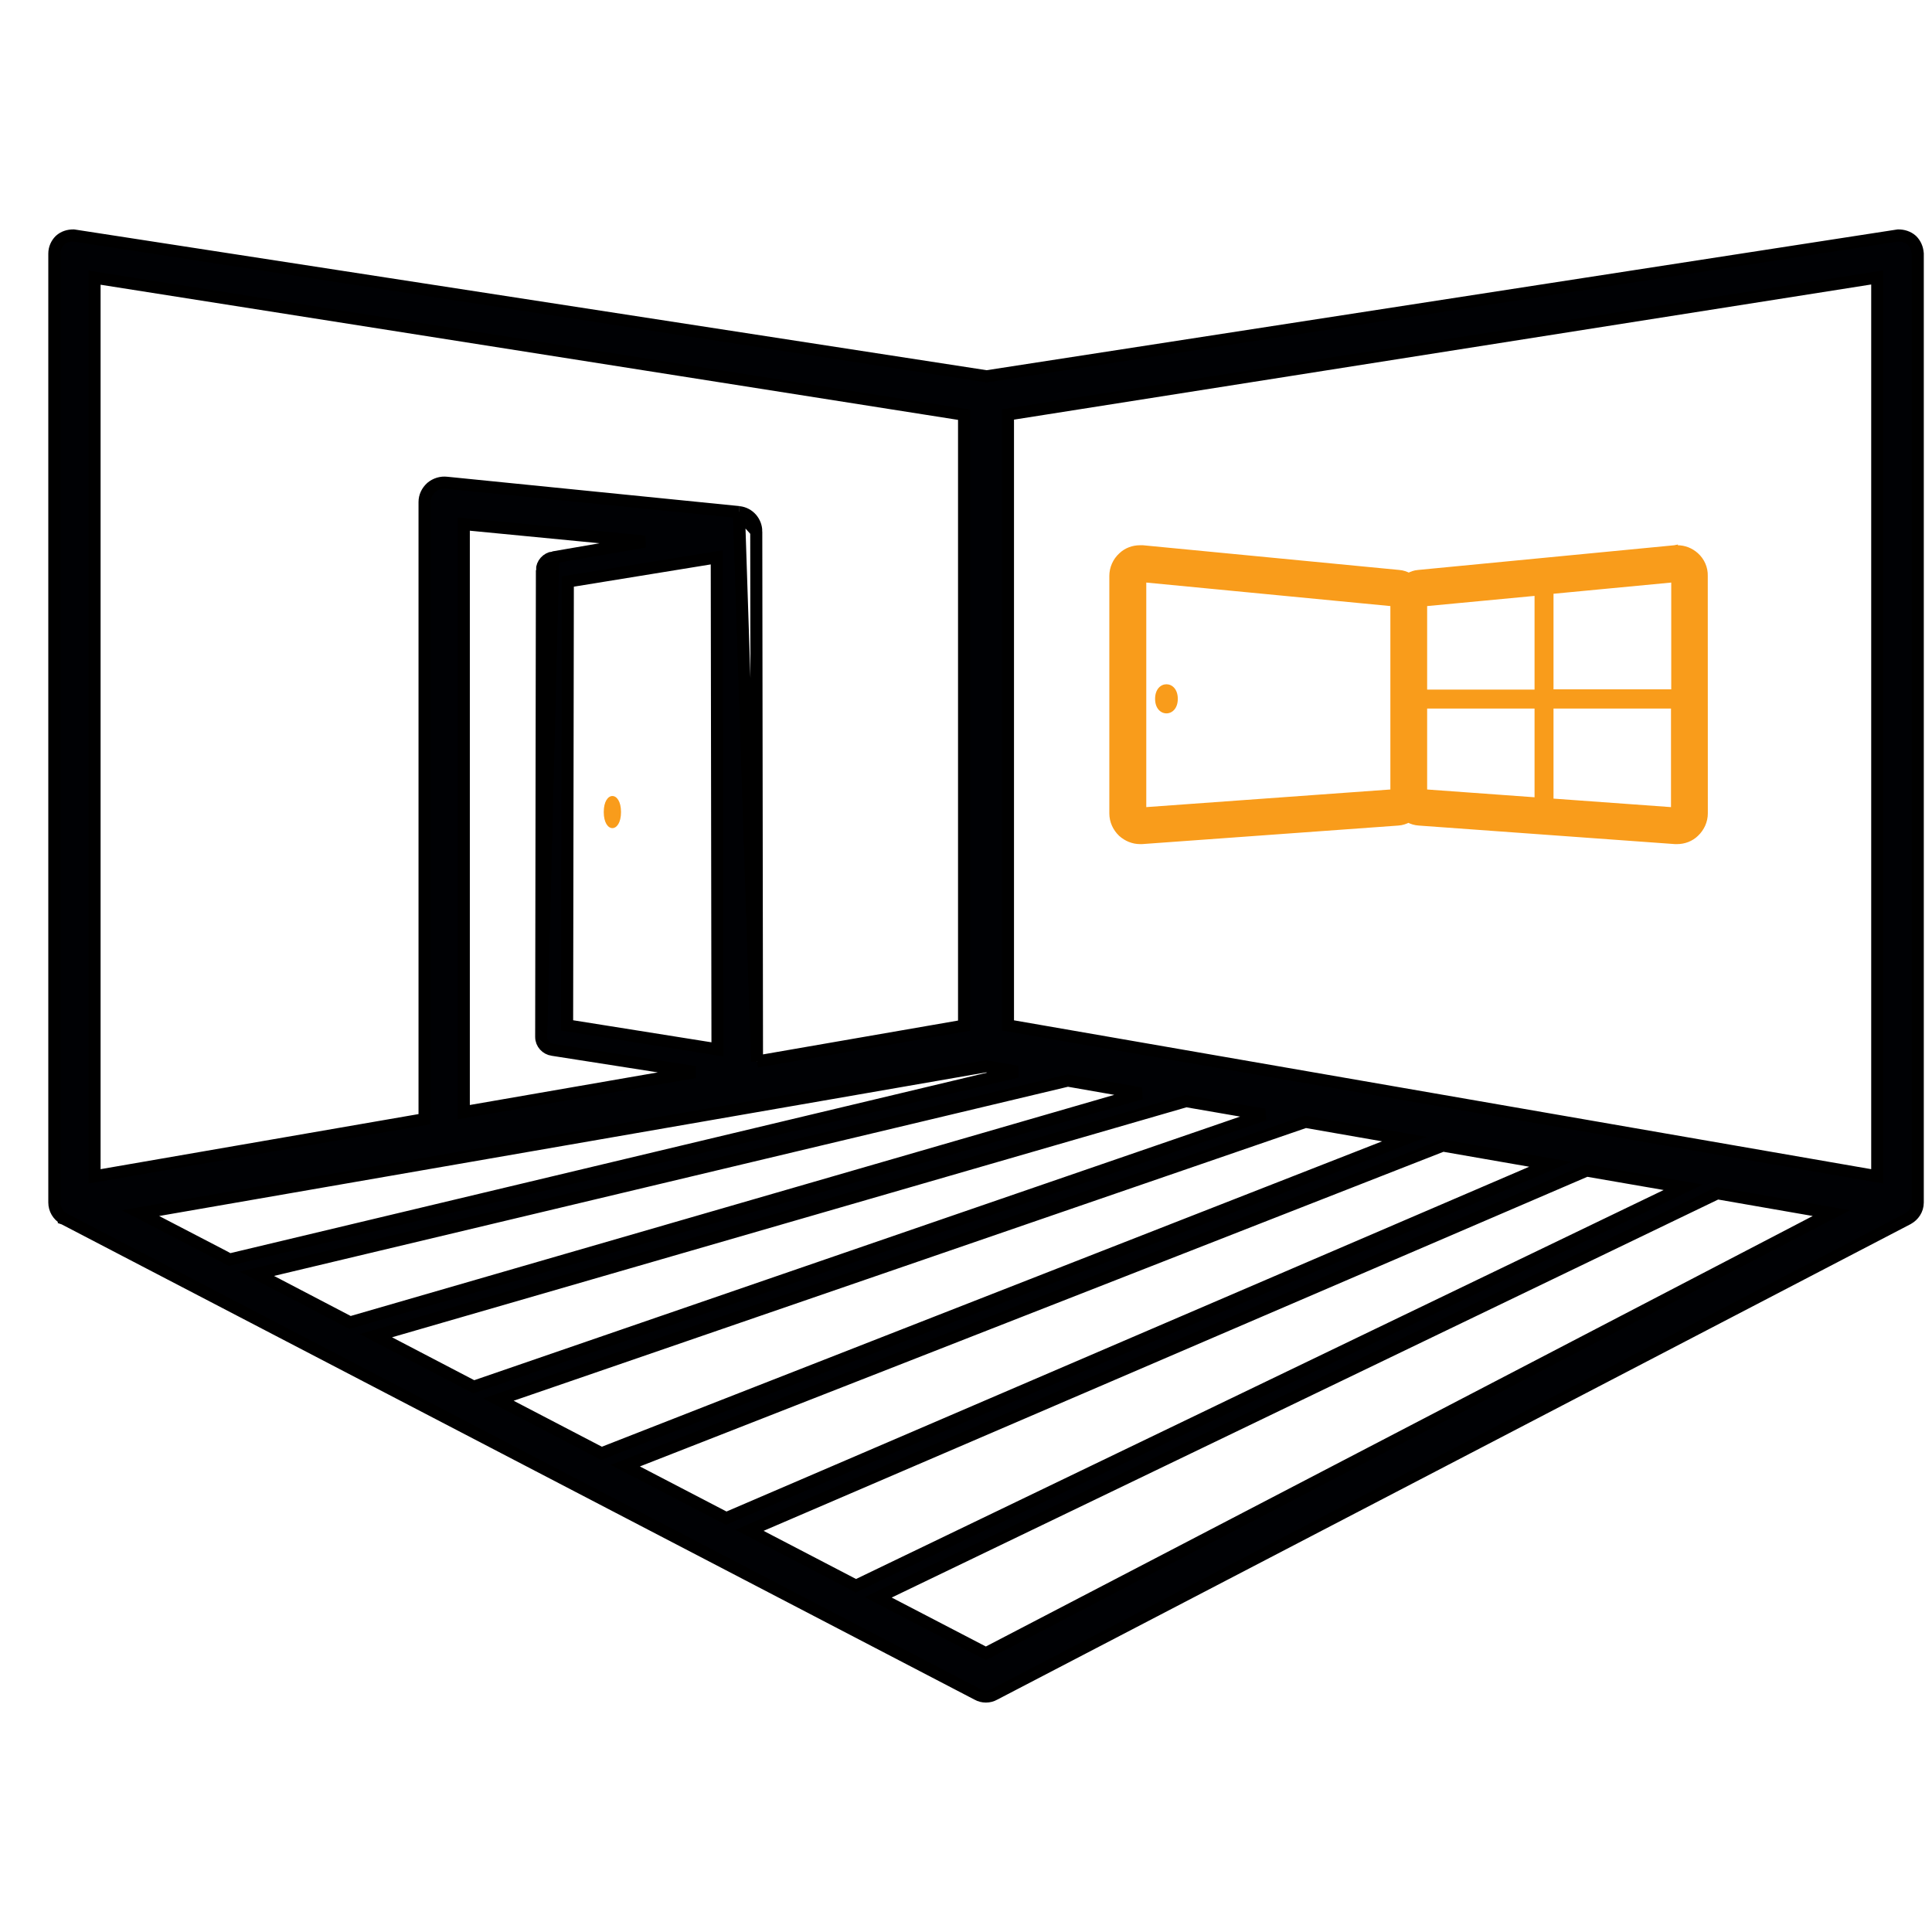 <svg width="32" height="32" viewBox="0 0 32 32" fill="none" xmlns="http://www.w3.org/2000/svg">
<path d="M28.089 9.2L28.089 9.2C28.002 9.122 27.896 9.081 27.781 9.081H27.741V9.08L27.736 9.081L23.493 9.49C23.432 9.494 23.38 9.515 23.334 9.539C23.287 9.515 23.231 9.494 23.171 9.49L18.928 9.081L18.928 9.081H18.923H18.882C18.769 9.081 18.658 9.121 18.575 9.2C18.479 9.287 18.424 9.411 18.424 9.539V13.472C18.424 13.601 18.479 13.72 18.57 13.807L18.57 13.807L18.571 13.808C18.657 13.885 18.767 13.931 18.882 13.931H18.911V13.931L18.915 13.931L23.157 13.624C23.158 13.624 23.158 13.624 23.158 13.624C23.223 13.62 23.279 13.598 23.329 13.574C23.381 13.602 23.438 13.62 23.503 13.624C23.503 13.624 23.503 13.624 23.503 13.624L27.745 13.931L27.745 13.931H27.749H27.778C27.891 13.931 28.006 13.89 28.091 13.806C28.181 13.72 28.237 13.601 28.237 13.472L28.236 9.54C28.24 9.41 28.185 9.286 28.089 9.2ZM23.079 13.123L18.936 13.422V9.594L23.079 9.993V13.123ZM25.681 9.789L27.731 9.594V11.468H25.681V9.789ZM23.588 9.993L25.467 9.815V11.472H23.588V9.993ZM23.588 11.686H25.467V13.259L23.588 13.123V11.686ZM27.727 13.422L25.681 13.274V11.686H27.727V13.422Z" fill="#F99C1B" stroke="#F99C1B" stroke-width="0.1"/>
<path d="M19.508 11.575C19.508 11.896 19.132 11.896 19.132 11.575C19.132 11.253 19.508 11.253 19.508 11.575Z" fill="#F99C1B"/>
<path d="M12.239 8.482L12.24 8.483C12.408 8.501 12.526 8.644 12.526 8.803L12.239 8.482ZM12.239 8.482L7.4 7.996C7.307 7.985 7.215 8.014 7.145 8.072L7.145 8.072L7.142 8.075C7.075 8.136 7.032 8.219 7.032 8.316V18.537L1.566 19.484L1.566 4.599L15.968 6.869V16.988L12.538 17.583M12.239 8.482L12.538 17.583M12.538 17.583L12.526 8.803L12.538 17.583ZM8.964 17.175V17.175L8.976 9.445L8.964 17.175ZM8.964 17.175C8.964 17.285 9.048 17.373 9.151 17.388C9.151 17.388 9.152 17.388 9.152 17.388L11.51 17.757L7.682 18.421V8.68L10.681 8.97L9.163 9.232M8.964 17.175L9.163 9.232M9.163 9.232C9.06 9.247 8.976 9.335 8.976 9.445L9.163 9.232ZM31.668 3.982L31.668 3.982L31.665 3.979C31.601 3.922 31.518 3.9 31.447 3.9H31.439L31.431 3.901L16.342 6.233L1.228 3.901L1.22 3.9H1.212C1.136 3.9 1.057 3.922 0.994 3.979L0.994 3.979L0.991 3.982C0.936 4.037 0.9 4.115 0.9 4.2V19.918C0.9 20.029 0.961 20.131 1.057 20.185L1.057 20.186L1.06 20.187L16.188 28.063C16.232 28.088 16.281 28.1 16.33 28.1C16.378 28.1 16.427 28.088 16.471 28.063L31.599 20.187L31.599 20.187L31.602 20.185C31.694 20.134 31.764 20.037 31.764 19.918V4.2H31.764L31.763 4.193C31.757 4.112 31.723 4.036 31.668 3.982ZM3.701 20.807L3.701 20.807L3.699 20.806L2.327 20.093L16.33 17.661L16.847 17.75L3.802 20.862L3.701 20.807ZM18.899 18.11L5.798 21.904L4.255 21.098L17.686 17.898L18.899 18.11ZM7.847 22.969L6.226 22.123L19.646 18.238L20.941 18.462L7.847 22.969ZM9.963 24.072L8.255 23.182L21.623 18.581L23.261 18.867L9.963 24.072ZM12.029 25.146L10.357 24.276L23.898 18.974L25.677 19.284L12.029 25.146ZM14.177 26.265L12.414 25.347L26.279 19.388L27.88 19.665L14.177 26.265ZM14.546 26.457L28.444 19.764L30.333 20.093L16.329 27.384L14.546 26.457ZM11.872 9.231L11.884 17.381L9.393 16.984L9.405 9.632L11.872 9.231ZM16.695 6.865L31.093 4.595V19.484L16.695 16.984V6.865Z" fill="#000104" stroke="black" stroke-width="0.2"/>
<path d="M10.286 13.45C10.286 13.805 10 13.805 10 13.45C10 13.096 10.286 13.096 10.286 13.45Z" fill="#F99C1B"/>
</svg>
